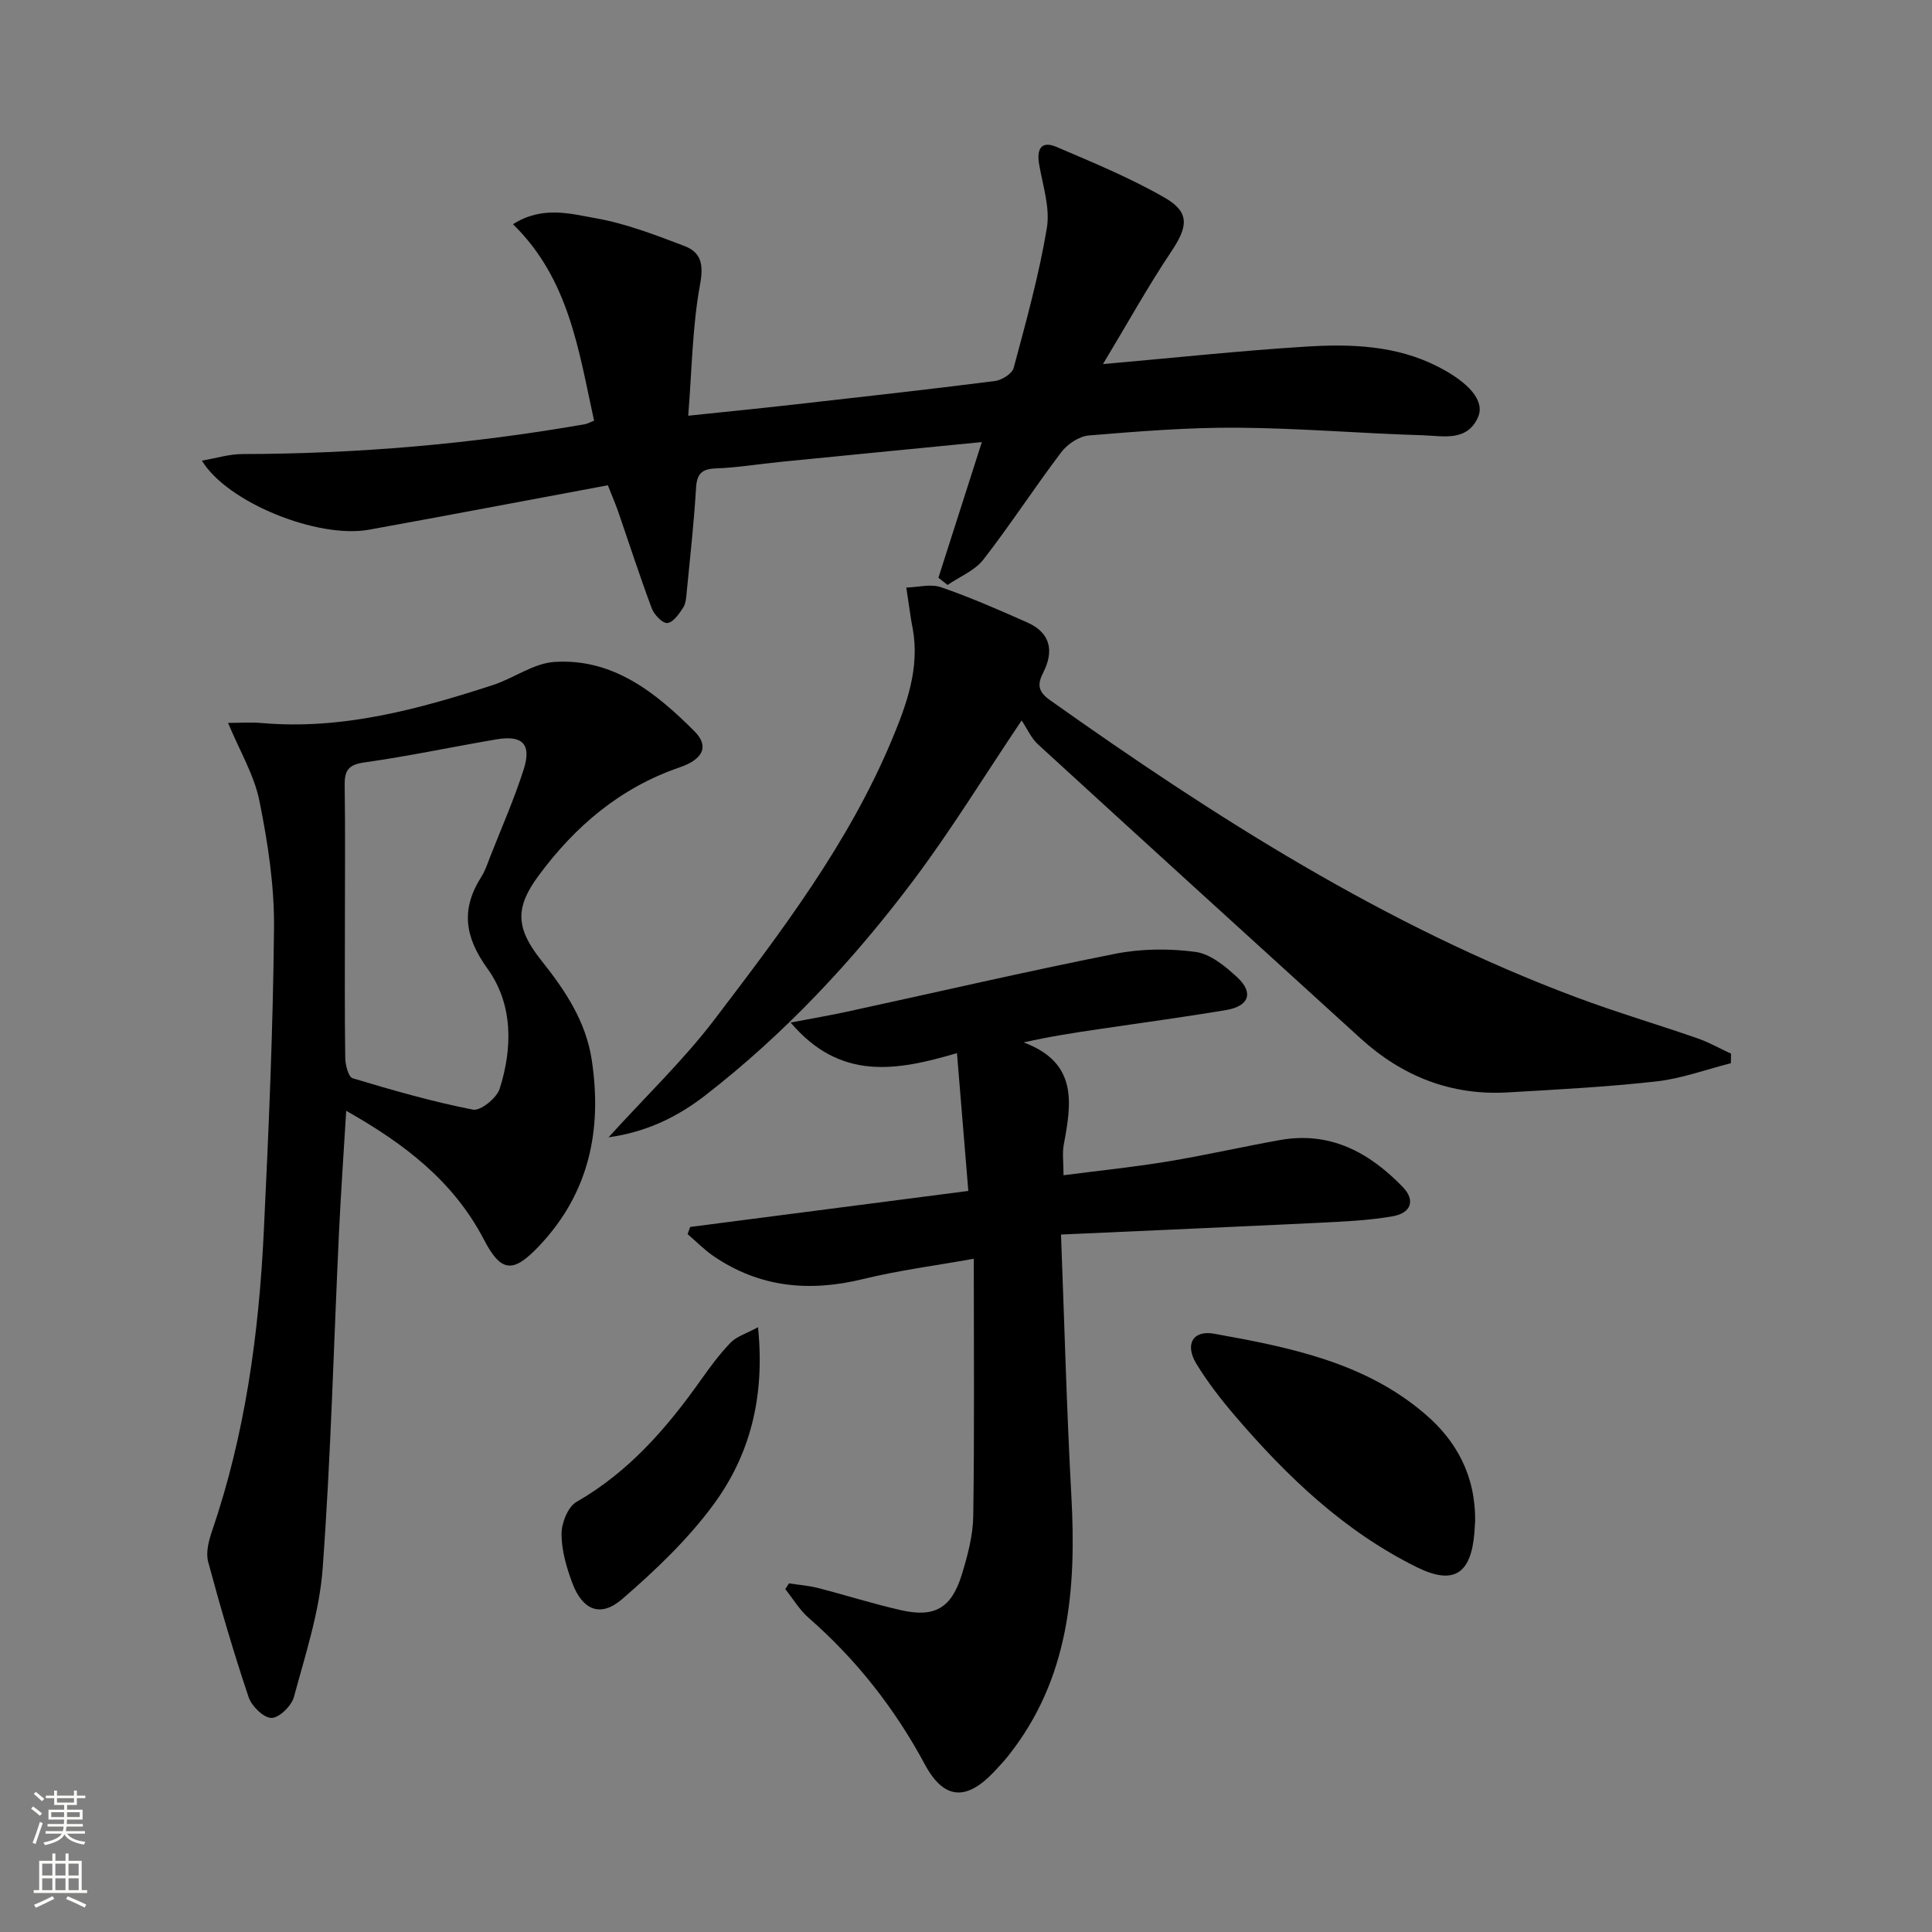 <svg enable-background="new 0 0 400 400" viewBox="0 0 400 400" xmlns="http://www.w3.org/2000/svg"><rect x="0" y="0" width="400" height="400" fill="#808080" stroke="none"/><g fill="#010000"><path d="m47.22 149.67c2.25 0 4.65-.18 7.01.03 16.61 1.44 32.28-2.82 47.8-7.86 4.33-1.41 8.4-4.5 12.73-4.79 12.13-.8 21 6.33 28.99 14.32 3.12 3.12 1.88 5.82-3.05 7.51-12.28 4.21-21.64 12.18-29.21 22.44-4.85 6.57-4.77 10.81.57 17.51 4.94 6.2 9.25 12.62 10.46 20.65 2.17 14.41-.52 27.46-10.79 38.37-5.39 5.72-7.9 5.77-11.51-1.15-6.3-12.11-16.38-19.84-28.54-26.72-.52 8.65-1.1 16.84-1.49 25.04-1.1 23.25-1.68 46.54-3.39 69.75-.66 8.96-3.58 17.79-5.94 26.55-.5 1.85-3.03 4.34-4.64 4.36-1.62.01-4.11-2.42-4.74-4.28-3.1-9.24-5.85-18.62-8.38-28.03-.51-1.91.1-4.34.78-6.32 6.9-20.15 9.73-41.01 10.74-62.14 1.01-20.93 1.92-41.88 2.11-62.84.08-8.72-1.27-17.57-3-26.15-1.05-5.36-4.05-10.33-6.51-16.25zm24.19 40.91c0 9.49-.07 18.99.07 28.48.02 1.45.66 3.92 1.53 4.18 8.22 2.47 16.5 4.85 24.91 6.5 1.57.31 4.92-2.4 5.53-4.32 2.71-8.54 2.77-17.54-2.54-24.9-4.75-6.59-5.5-12.33-1.24-19.01.79-1.24 1.26-2.7 1.8-4.09 2.36-6.02 4.98-11.95 6.95-18.1 1.67-5.23-.22-7.16-5.59-6.25-9.16 1.55-18.25 3.5-27.44 4.79-3.35.47-4.07 1.75-4.03 4.75.14 9.32.05 18.65.05 27.97z"/><path d="m219.67 255.6c.72 18.85 1.18 36.45 2.14 54.02 1.06 19.34-.39 37.94-13.05 53.89-.93 1.17-1.96 2.26-2.98 3.35-5.42 5.71-10.17 6.13-14.3-1.56-6.15-11.46-14.16-21.71-24.07-30.35-1.89-1.65-3.23-3.94-4.82-5.94.25-.4.51-.8.76-1.19 2.02.31 4.08.46 6.05.97 5.78 1.48 11.47 3.31 17.28 4.61 6.85 1.53 10.32-.49 12.43-7.34 1.21-3.93 2.33-8.08 2.39-12.15.26-17.46.11-34.92.11-53.3-7.8 1.4-15.45 2.38-22.9 4.2-11.1 2.72-21.44 1.78-30.99-4.75-1.92-1.32-3.58-3.02-5.36-4.55.18-.49.35-.99.53-1.48 18.8-2.44 37.59-4.87 57.59-7.46-.77-9.41-1.52-18.53-2.35-28.53-12.54 3.68-24.13 5.79-34.44-6.33 4.79-.92 8.28-1.51 11.73-2.26 18.47-4.01 36.88-8.29 55.42-11.97 5.4-1.07 11.22-1.13 16.67-.4 3.1.42 6.21 3 8.68 5.29 3.4 3.16 2.4 5.95-2.29 6.74-8.83 1.49-17.72 2.67-26.58 3.99-4.85.72-9.7 1.44-15.39 2.72 11.28 4.2 9.92 12.6 8.31 21.17-.33 1.74-.05 3.6-.05 6.33 7.44-.96 14.45-1.68 21.4-2.82 7.85-1.29 15.61-3.07 23.44-4.47 10.38-1.85 18.5 2.58 25.41 9.74 2.61 2.7 1.78 5.37-2.11 6.05-5.04.88-10.22 1.09-15.35 1.35-17.4.84-34.81 1.59-53.31 2.43z"/><path d="m125.85 100.47c-16.87 3.14-33.15 6.25-49.46 9.2-10.59 1.91-29.35-5.62-34.59-14.3 3-.51 5.67-1.36 8.34-1.36 23.83-.05 47.48-2.08 70.96-6.18.47-.08.91-.35 1.9-.73-3.19-14.46-5.15-29.32-16.79-40.68 6.09-3.86 11.85-2.17 17.11-1.24 6.27 1.1 12.38 3.47 18.38 5.75 3.46 1.32 4.01 3.79 3.24 7.96-1.6 8.71-1.69 17.71-2.45 27.18 7.94-.83 14.68-1.5 21.41-2.26 14.03-1.58 28.06-3.14 42.07-4.92 1.44-.18 3.58-1.52 3.9-2.72 2.57-9.59 5.24-19.19 6.87-28.96.7-4.2-.85-8.81-1.6-13.2-.55-3.17.45-4.94 3.6-3.59 7.6 3.25 15.3 6.42 22.43 10.53 5.24 3.02 4.76 6 1.34 11.12-4.92 7.35-9.21 15.11-14.15 23.31 15-1.32 28.51-2.78 42.06-3.62 9.31-.58 18.66-.26 27.29 4.15 6.48 3.32 9.77 7.11 8.3 10.46-2.26 5.13-7.27 3.88-11.38 3.75-12.8-.38-25.58-1.48-38.37-1.57-10.28-.07-20.59.76-30.85 1.61-2.01.17-4.43 1.8-5.7 3.48-5.52 7.29-10.5 14.99-16.11 22.21-1.78 2.29-4.91 3.54-7.42 5.26-.63-.5-1.26-1-1.89-1.5 2.93-9.14 5.85-18.28 8.99-28.08-14.38 1.41-28.05 2.74-41.71 4.1-4.46.44-8.9 1.19-13.36 1.35-3.02.11-3.94 1.19-4.11 4.14-.42 7.12-1.22 14.22-1.91 21.33-.11 1.14-.17 2.45-.75 3.36-.84 1.3-2.08 3.08-3.28 3.18-1 .09-2.73-1.72-3.22-3.04-2.5-6.69-4.7-13.5-7.03-20.25-.62-1.72-1.34-3.39-2.06-5.23z"/><path d="m125.99 235.47c7.77-8.56 15.49-15.94 21.89-24.33 13.89-18.24 27.83-36.56 36.76-57.95 3.06-7.33 5.83-14.86 4.32-23.11-.12-.65-.26-1.3-.36-1.96-.33-2.16-.64-4.31-.96-6.47 2.41-.07 5.06-.81 7.19-.07 6.08 2.1 12 4.69 17.89 7.31 4.77 2.12 5.53 5.88 3.3 10.29-1.24 2.44-1.21 3.94 1.33 5.75 34.25 24.3 69.52 46.79 109.11 61.59 8.23 3.08 16.67 5.56 24.97 8.45 2.4.83 4.64 2.11 6.96 3.18-.01.66-.02 1.32-.03 1.98-5.12 1.29-10.18 3.17-15.38 3.76-10.22 1.15-20.52 1.68-30.79 2.28-11.75.69-21.87-3.33-30.5-11.18-22.28-20.26-44.56-40.52-66.77-60.86-1.43-1.31-2.27-3.28-3.4-4.97-8.01 11.92-14.69 22.84-22.35 33.03-12.52 16.68-26.73 31.88-43.28 44.7-5.67 4.36-12.04 7.49-19.9 8.58z"/><path d="m305.41 314.93c-.03.5-.08 1.49-.16 2.49-.7 8.45-4.3 10.8-11.85 7.08-15.03-7.41-26.91-18.76-37.68-31.34-2.91-3.4-5.68-6.97-8.01-10.78-2.45-4-.77-7.04 3.65-6.25 15.54 2.79 31.14 5.89 43.62 16.57 6.54 5.57 10.52 12.77 10.43 22.23z"/><path d="m156.94 274.79c1.48 14.53-1.7 26.52-9.26 36.77-5.34 7.24-12.05 13.62-18.89 19.53-4.47 3.86-8.21 2.27-10.31-3.37-1.2-3.23-2.22-6.74-2.22-10.13 0-2.27 1.31-5.61 3.09-6.63 10.83-6.21 18.69-15.27 25.75-25.24 1.91-2.7 3.89-5.39 6.18-7.76 1.21-1.25 3.14-1.81 5.66-3.17z"/></g><path d="m6.44 374.46.42-.45c.65.47 1.27.95 1.85 1.44l-.45.49c-.65-.56-1.25-1.06-1.82-1.48m.93 7.33-.63-.26c.55-1.36 1.05-2.8 1.52-4.33.19.1.38.19.59.27-.46 1.29-.95 2.73-1.48 4.32m-.38-10.38.44-.42c.43.34 1.01.82 1.74 1.44l-.49.49c-.53-.51-1.09-1.01-1.69-1.51m2.5.35h1.72v-1.04h.59v1.04h3.52v-1.04h.59v1.04h1.75v.53h-1.75v1.42h-2.03v.97h3.22v2.03h-3.24c0 .35-.01.66-.03.93h3.32v.53h-3.37c-.03.27-.08.58-.15.94h3.96v.53h-3.71c.67.92 1.93 1.48 3.79 1.68-.13.24-.23.44-.29.59-2.13-.38-3.48-1.08-4.04-2.12-.43.97-1.77 1.72-4.03 2.23-.09-.19-.2-.37-.33-.55 2.1-.42 3.37-1.03 3.81-1.83h-3.36v-.53h3.58c.08-.29.13-.61.16-.94h-3.33v-.53h3.39c.02-.27.04-.58.04-.93h-3.23v-2.03h3.25v-.97h-2.07v-1.42h-1.73zm1.12 3.44v1h2.65c.01-.3.02-.44.01-.4v-.25-.35zm1.19-2h3.52v-.91h-3.52zm4.71 2h-2.63v.59c0 .15-.01.28-.01.4h2.64z" fill="#fbfcfa"/><path d="m13.56 383.74h.63v1.52h2.72v6.07h1.13v.6h-11.06v-.6h1.13v-6.07h2.73v-1.52h.63v1.52h2.1v-1.52zm-2.69 8.83.38.56c-1.24.63-2.53 1.25-3.85 1.85-.1-.21-.21-.42-.34-.63 1.36-.55 2.63-1.15 3.81-1.78m-2.13-4.27h2.1v-2.45h-2.1zm0 3.04h2.1v-2.46h-2.1zm2.72-3.04h2.1v-2.45h-2.1zm0 3.04h2.1v-2.46h-2.1zm6.07 3.6c-1.41-.71-2.7-1.3-3.86-1.78l.35-.56c1.45.62 2.75 1.19 3.84 1.72zm-1.25-9.09h-2.1v2.45h2.1zm-2.09 5.49h2.1v-2.46h-2.1z" fill="#fbfcfa"/></svg>